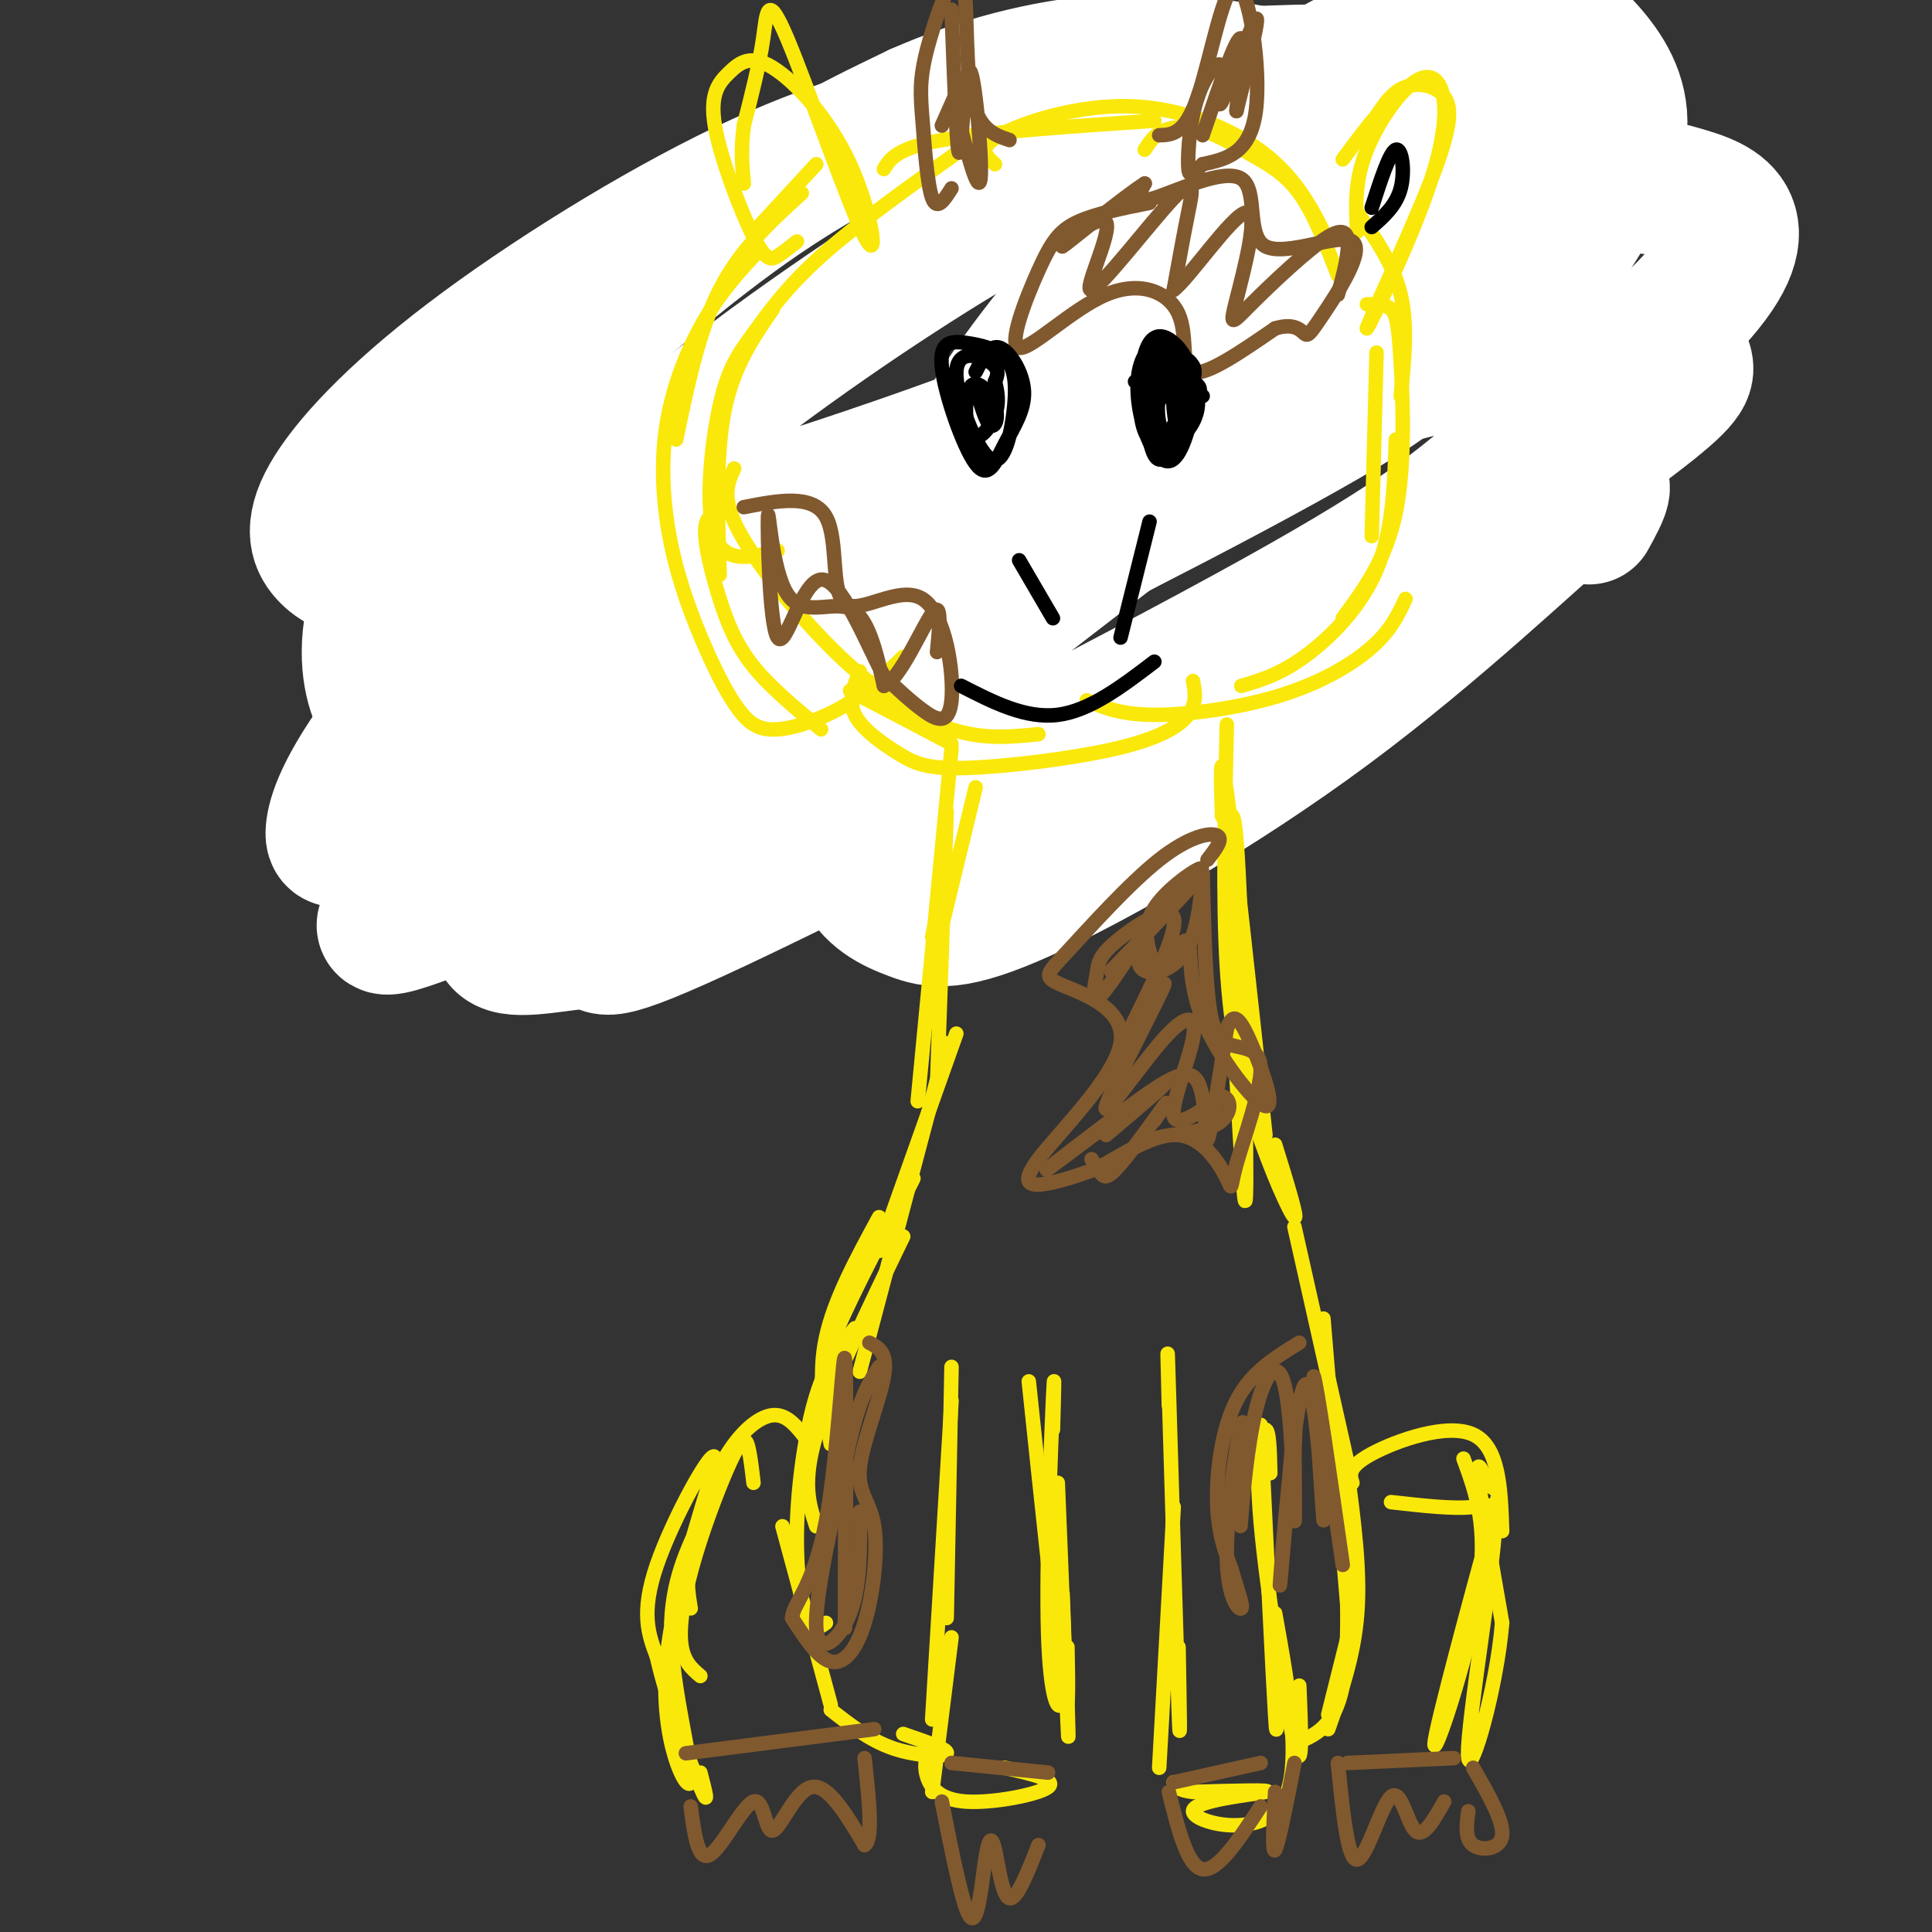 <svg viewBox='0 0 400 400' version='1.1' xmlns='http://www.w3.org/2000/svg' xmlns:xlink='http://www.w3.org/1999/xlink'><rect x="0" y="0" width="400" height="400" fill="#333333" stroke="none"/><g fill='none' stroke='rgb(250,232,11)' stroke-width='3' stroke-linecap='round' stroke-linejoin='round'><path d='M176,67c-5.167,1.833 -10.333,3.667 -19,10c-8.667,6.333 -20.833,17.167 -33,28'/><path d='M175,66c5.917,-4.083 11.833,-8.167 3,-2c-8.833,6.167 -32.417,22.583 -56,39'/><path d='M162,77c-11.000,7.167 -22.000,14.333 -30,21c-8.000,6.667 -13.000,12.833 -18,19'/><path d='M124,107c-3.333,-1.167 -6.667,-2.333 -9,1c-2.333,3.333 -3.667,11.167 -5,19'/><path d='M117,124c0.000,0.000 -6.000,22.000 -6,22'/><path d='M117,135c0.000,0.000 2.000,21.000 2,21'/><path d='M115,143c0.000,0.000 3.000,12.000 3,12'/><path d='M128,159c0.000,0.000 38.000,-1.000 38,-1'/><path d='M158,159c0.000,0.000 31.000,-4.000 31,-4'/><path d='M173,155c7.667,0.667 15.333,1.333 24,0c8.667,-1.333 18.333,-4.667 28,-8'/><path d='M260,131c-6.333,3.417 -12.667,6.833 -27,11c-14.333,4.167 -36.667,9.083 -59,14'/><path d='M238,149c-29.500,6.417 -59.000,12.833 -73,15c-14.000,2.167 -12.500,0.083 -11,-2'/><path d='M194,155c-21.750,5.000 -43.500,10.000 -55,11c-11.500,1.000 -12.750,-2.000 -14,-5'/><path d='M149,161c-4.167,1.083 -8.333,2.167 -14,-1c-5.667,-3.167 -12.833,-10.583 -20,-18'/><path d='M112,144c0.417,-8.917 0.833,-17.833 3,-25c2.167,-7.167 6.083,-12.583 10,-18'/><path d='M150,75c1.250,-1.917 2.500,-3.833 7,-5c4.500,-1.167 12.250,-1.583 20,-2'/><path d='M192,60c-4.583,0.750 -9.167,1.500 -9,2c0.167,0.500 5.083,0.750 10,1'/><path d='M222,62c-7.000,0.167 -14.000,0.333 -11,0c3.000,-0.333 16.000,-1.167 29,-2'/><path d='M194,59c-2.467,-0.533 -4.933,-1.067 -4,-3c0.933,-1.933 5.267,-5.267 15,-8c9.733,-2.733 24.867,-4.867 40,-7'/><path d='M193,59c-8.178,-1.067 -16.356,-2.133 -14,-6c2.356,-3.867 15.244,-10.533 30,-15c14.756,-4.467 31.378,-6.733 48,-9'/><path d='M252,42c-1.089,-1.178 -2.178,-2.356 -2,-5c0.178,-2.644 1.622,-6.756 10,-8c8.378,-1.244 23.689,0.378 39,2'/><path d='M324,47c-8.987,-7.093 -17.974,-14.185 -36,-18c-18.026,-3.815 -45.089,-4.352 -37,-1c8.089,3.352 51.332,10.595 70,15c18.668,4.405 12.762,5.973 11,10c-1.762,4.027 0.619,10.514 3,17'/></g>
<g fill='none' stroke='rgb(255,255,255)' stroke-width='28' stroke-linecap='round' stroke-linejoin='round'><path d='M329,107c2.761,-5.027 5.521,-10.053 -3,-3c-8.521,7.053 -28.325,26.186 -51,43c-22.675,16.814 -48.223,31.310 -63,38c-14.777,6.690 -18.784,5.576 -23,4c-4.216,-1.576 -8.643,-3.614 -11,-9c-2.357,-5.386 -2.645,-14.121 -1,-24c1.645,-9.879 5.222,-20.901 10,-33c4.778,-12.099 10.758,-25.276 19,-38c8.242,-12.724 18.746,-24.995 29,-36c10.254,-11.005 20.256,-20.744 30,-28c9.744,-7.256 19.228,-12.031 28,-15c8.772,-2.969 16.833,-4.134 23,-3c6.167,1.134 10.440,4.565 14,9c3.560,4.435 6.405,9.874 5,17c-1.405,7.126 -7.061,15.939 -11,22c-3.939,6.061 -6.159,9.370 -27,22c-20.841,12.630 -60.301,34.582 -85,47c-24.699,12.418 -34.638,15.302 -46,19c-11.362,3.698 -24.148,8.209 -35,11c-10.852,2.791 -19.772,3.863 -27,4c-7.228,0.137 -12.766,-0.661 -17,-2c-4.234,-1.339 -7.165,-3.218 -9,-8c-1.835,-4.782 -2.574,-12.467 1,-22c3.574,-9.533 11.462,-20.913 25,-35c13.538,-14.087 32.725,-30.882 48,-42c15.275,-11.118 26.637,-16.559 38,-22'/><path d='M190,23c12.915,-5.717 26.202,-9.010 38,-10c11.798,-0.990 22.106,0.322 31,2c8.894,1.678 16.374,3.720 20,7c3.626,3.280 3.397,7.796 4,11c0.603,3.204 2.036,5.097 -10,16c-12.036,10.903 -37.541,30.817 -66,50c-28.459,19.183 -59.872,37.634 -83,50c-23.128,12.366 -37.972,18.645 -46,22c-8.028,3.355 -9.239,3.785 -9,1c0.239,-2.785 1.929,-8.787 11,-21c9.071,-12.213 25.524,-30.639 45,-48c19.476,-17.361 41.977,-33.659 61,-46c19.023,-12.341 34.568,-20.726 49,-27c14.432,-6.274 27.749,-10.438 38,-13c10.251,-2.562 17.434,-3.521 22,-3c4.566,0.521 6.516,2.522 6,6c-0.516,3.478 -3.496,8.433 -10,15c-6.504,6.567 -16.531,14.746 -25,22c-8.469,7.254 -15.378,13.583 -40,24c-24.622,10.417 -66.956,24.921 -95,32c-28.044,7.079 -41.799,6.733 -50,6c-8.201,-0.733 -10.850,-1.854 -13,-4c-2.150,-2.146 -3.803,-5.317 0,-12c3.803,-6.683 13.062,-16.876 29,-29c15.938,-12.124 38.554,-26.178 57,-35c18.446,-8.822 32.723,-12.411 47,-16'/><path d='M201,23c15.997,-3.978 32.489,-5.922 47,-7c14.511,-1.078 27.043,-1.291 37,-1c9.957,0.291 17.341,1.087 22,3c4.659,1.913 6.594,4.942 5,10c-1.594,5.058 -6.717,12.143 -14,21c-7.283,8.857 -16.728,19.484 -31,32c-14.272,12.516 -33.372,26.921 -49,39c-15.628,12.079 -27.783,21.834 -53,35c-25.217,13.166 -63.494,29.744 -78,35c-14.506,5.256 -5.239,-0.810 6,-11c11.239,-10.190 24.451,-24.505 40,-38c15.549,-13.495 33.433,-26.172 52,-38c18.567,-11.828 37.815,-22.808 56,-32c18.185,-9.192 35.307,-16.597 51,-22c15.693,-5.403 29.957,-8.803 39,-10c9.043,-1.197 12.866,-0.189 17,1c4.134,1.189 8.580,2.560 10,6c1.420,3.440 -0.184,8.949 -9,18c-8.816,9.051 -24.843,21.644 -36,31c-11.157,9.356 -17.443,15.474 -49,33c-31.557,17.526 -88.386,46.458 -115,59c-26.614,12.542 -23.014,8.693 -26,8c-2.986,-0.693 -12.556,1.771 -17,1c-4.444,-0.771 -3.760,-4.779 3,-14c6.760,-9.221 19.595,-23.657 33,-35c13.405,-11.343 27.378,-19.592 43,-28c15.622,-8.408 32.892,-16.974 51,-24c18.108,-7.026 37.054,-12.513 56,-18'/><path d='M292,77c15.934,-3.873 27.769,-4.556 36,-5c8.231,-0.444 12.860,-0.649 16,0c3.140,0.649 4.793,2.151 5,4c0.207,1.849 -1.031,4.043 -16,15c-14.969,10.957 -43.670,30.675 -74,46c-30.330,15.325 -62.289,26.257 -79,31c-16.711,4.743 -18.172,3.296 -20,2c-1.828,-1.296 -4.022,-2.442 -3,-6c1.022,-3.558 5.259,-9.530 12,-17c6.741,-7.470 15.986,-16.438 27,-25c11.014,-8.562 23.798,-16.716 34,-23c10.202,-6.284 17.821,-10.696 32,-16c14.179,-5.304 34.919,-11.501 25,-4c-9.919,7.501 -50.496,28.699 -74,40c-23.504,11.301 -29.936,12.706 -47,17c-17.064,4.294 -44.759,11.479 -59,14c-14.241,2.521 -15.029,0.379 -17,-1c-1.971,-1.379 -5.125,-1.993 -3,-6c2.125,-4.007 9.528,-11.405 24,-18c14.472,-6.595 36.013,-12.386 47,-15c10.987,-2.614 11.420,-2.050 13,-1c1.580,1.050 4.309,2.586 5,5c0.691,2.414 -0.654,5.707 -2,9'/><path d='M174,123c-2.978,5.133 -9.422,13.467 -21,25c-11.578,11.533 -28.289,26.267 -45,41'/></g>
<g fill='none' stroke='rgb(250,232,11)' stroke-width='3' stroke-linecap='round' stroke-linejoin='round'><path d='M169,34c0.000,0.000 -12.000,13.000 -12,13'/><path d='M166,40c-6.333,5.750 -12.667,11.500 -17,20c-4.333,8.500 -6.667,19.750 -9,31'/><path d='M160,64c-4.083,5.917 -8.167,11.833 -10,21c-1.833,9.167 -1.417,21.583 -1,34'/><path d='M149,106c-1.482,0.446 -2.964,0.893 -3,4c-0.036,3.107 1.375,8.875 3,14c1.625,5.125 3.464,9.607 7,14c3.536,4.393 8.768,8.696 14,13'/><path d='M176,143c0.000,0.000 21.000,11.000 21,11'/><path d='M183,35c1.333,-2.167 2.667,-4.333 12,-6c9.333,-1.667 26.667,-2.833 44,-4'/><path d='M237,31c1.021,-1.576 2.041,-3.152 4,-4c1.959,-0.848 4.855,-0.970 8,0c3.145,0.970 6.539,3.030 10,5c3.461,1.970 6.989,3.848 10,8c3.011,4.152 5.506,10.576 8,17'/><path d='M281,44c3.750,5.333 7.500,10.667 9,17c1.500,6.333 0.750,13.667 0,21'/><path d='M283,63c1.923,-0.030 3.845,-0.060 5,1c1.155,1.060 1.542,3.208 2,11c0.458,7.792 0.988,21.226 -1,31c-1.988,9.774 -6.494,15.887 -11,22'/><path d='M289,91c-0.311,9.533 -0.622,19.067 -4,27c-3.378,7.933 -9.822,14.267 -15,18c-5.178,3.733 -9.089,4.867 -13,6'/><path d='M291,124c-1.500,3.232 -3.000,6.464 -7,10c-4.000,3.536 -10.500,7.375 -19,10c-8.500,2.625 -19.000,4.036 -26,4c-7.000,-0.036 -10.500,-1.518 -14,-3'/><path d='M247,141c0.429,2.298 0.859,4.597 -1,7c-1.859,2.403 -6.006,4.912 -15,7c-8.994,2.088 -22.833,3.756 -31,4c-8.167,0.244 -10.660,-0.934 -14,-3c-3.340,-2.066 -7.526,-5.019 -9,-8c-1.474,-2.981 -0.237,-5.991 1,-9'/><path d='M215,152c-5.625,0.577 -11.250,1.155 -18,-1c-6.750,-2.155 -14.625,-7.042 -23,-15c-8.375,-7.958 -17.250,-18.988 -21,-26c-3.750,-7.012 -2.375,-10.006 -1,-13'/><path d='M187,136c-3.686,3.610 -7.372,7.221 -12,10c-4.628,2.779 -10.198,4.727 -14,5c-3.802,0.273 -5.834,-1.128 -8,-4c-2.166,-2.872 -4.464,-7.214 -7,-13c-2.536,-5.786 -5.309,-13.015 -7,-21c-1.691,-7.985 -2.302,-16.727 -1,-25c1.302,-8.273 4.515,-16.078 8,-22c3.485,-5.922 7.243,-9.961 11,-14'/><path d='M161,114c-5.461,1.427 -10.922,2.855 -13,-3c-2.078,-5.855 -0.774,-18.992 1,-27c1.774,-8.008 4.016,-10.887 7,-15c2.984,-4.113 6.710,-9.461 14,-16c7.290,-6.539 18.145,-14.270 29,-22'/><path d='M206,34c-1.875,-1.667 -3.750,-3.333 1,-6c4.750,-2.667 16.125,-6.333 27,-6c10.875,0.333 21.250,4.667 28,10c6.750,5.333 9.875,11.667 13,18'/><path d='M285,73c0.000,0.000 -1.000,38.000 -1,38'/><path d='M202,163c0.000,0.000 -9.000,37.000 -9,37'/><path d='M197,155c0.000,0.000 -7.000,73.000 -7,73'/><path d='M196,168c0.000,0.000 -2.000,57.000 -2,57'/><path d='M194,189c0.000,0.000 -1.000,5.000 -1,5'/><path d='M254,150c-0.417,18.054 -0.833,36.107 0,50c0.833,13.893 2.917,23.625 6,33c3.083,9.375 7.167,18.393 8,19c0.833,0.607 -1.583,-7.196 -4,-15'/><path d='M259,218c-2.268,-8.351 -4.536,-16.702 -5,-29c-0.464,-12.298 0.875,-28.542 2,-15c1.125,13.542 2.036,56.869 2,70c-0.036,13.131 -1.018,-3.935 -2,-21'/><path d='M253,169c-0.250,-8.000 -0.500,-16.000 1,-5c1.500,11.000 4.750,41.000 8,71'/><path d='M198,214c0.000,0.000 -16.000,45.000 -16,45'/><path d='M196,216c0.000,0.000 -18.000,68.000 -18,68'/><path d='M185,252c2.889,-5.578 5.778,-11.156 3,-6c-2.778,5.156 -11.222,21.044 -15,30c-3.778,8.956 -2.889,10.978 -2,13'/><path d='M182,252c-4.667,8.583 -9.333,17.167 -11,25c-1.667,7.833 -0.333,14.917 1,22'/><path d='M187,256c-7.500,15.500 -15.000,31.000 -18,41c-3.000,10.000 -1.500,14.500 0,19'/><path d='M177,275c-2.893,3.423 -5.786,6.845 -8,14c-2.214,7.155 -3.750,18.042 -4,27c-0.250,8.958 0.786,15.988 2,19c1.214,3.012 2.607,2.006 4,1'/><path d='M162,316c0.000,0.000 10.000,37.000 10,37'/><path d='M197,283c0.000,0.000 -1.000,52.000 -1,52'/><path d='M197,290c0.000,0.000 -4.000,66.000 -4,66'/><path d='M213,286c2.833,26.917 5.667,53.833 7,63c1.333,9.167 1.167,0.583 1,-8'/><path d='M218,296c0.202,-7.417 0.405,-14.833 0,-6c-0.405,8.833 -1.417,33.917 -1,48c0.417,14.083 2.262,17.167 3,14c0.738,-3.167 0.369,-12.583 0,-22'/><path d='M219,307c0.833,20.750 1.667,41.500 2,49c0.333,7.500 0.167,1.750 0,-4'/><path d='M197,339c0.000,0.000 -4.000,32.000 -4,32'/><path d='M192,363c-0.345,1.482 -0.690,2.964 0,5c0.690,2.036 2.417,4.625 8,5c5.583,0.375 15.024,-1.464 17,-3c1.976,-1.536 -3.512,-2.768 -9,-4'/><path d='M242,291c-0.222,-8.756 -0.444,-17.511 0,-3c0.444,14.511 1.556,52.289 2,65c0.444,12.711 0.222,0.356 0,-12'/><path d='M243,312c0.000,0.000 -3.000,54.000 -3,54'/><path d='M261,295c1.250,25.917 2.500,51.833 3,60c0.500,8.167 0.250,-1.417 0,-11'/><path d='M263,305c-0.107,-4.512 -0.214,-9.024 -1,-9c-0.786,0.024 -2.250,4.583 -1,19c1.250,14.417 5.214,38.690 7,46c1.786,7.310 1.393,-2.345 1,-12'/><path d='M264,334c2.994,16.673 5.988,33.345 1,40c-4.988,6.655 -17.958,3.292 -18,1c-0.042,-2.292 12.845,-3.512 15,-4c2.155,-0.488 -6.423,-0.244 -15,0'/><path d='M247,371c-3.167,-0.333 -3.583,-1.167 -4,-2'/><path d='M167,298c-2.036,-2.637 -4.071,-5.274 -7,-5c-2.929,0.274 -6.750,3.458 -10,9c-3.250,5.542 -5.929,13.440 -7,19c-1.071,5.560 -0.536,8.780 0,12'/><path d='M156,307c-0.295,-2.568 -0.590,-5.136 -1,-7c-0.410,-1.864 -0.935,-3.026 -3,1c-2.065,4.026 -5.671,13.238 -8,21c-2.329,7.762 -3.380,14.075 -3,18c0.380,3.925 2.190,5.463 4,7'/><path d='M145,315c-3.247,6.903 -6.495,13.807 -6,25c0.495,11.193 4.732,26.676 4,29c-0.732,2.324 -6.433,-8.511 -5,-25c1.433,-16.489 10.001,-38.632 10,-42c-0.001,-3.368 -8.572,12.038 -12,22c-3.428,9.962 -1.714,14.481 0,19'/><path d='M136,343c2.000,9.089 7.000,22.311 9,27c2.000,4.689 1.000,0.844 0,-3'/><path d='M268,254c0.000,0.000 11.000,49.000 11,49'/><path d='M274,273c0.000,0.000 5.000,60.000 5,60'/><path d='M279,305c1.333,10.083 2.667,20.167 2,29c-0.667,8.833 -3.333,16.417 -6,24'/><path d='M275,355c0.000,0.000 6.000,-24.000 6,-24'/><path d='M278,309c0.833,15.667 1.667,31.333 0,40c-1.667,8.667 -5.833,10.333 -10,12'/><path d='M172,354c4.067,3.178 8.133,6.356 13,8c4.867,1.644 10.533,1.756 11,1c0.467,-0.756 -4.267,-2.378 -9,-4'/><path d='M280,307c-0.511,-1.644 -1.022,-3.289 4,-6c5.022,-2.711 15.578,-6.489 21,-4c5.422,2.489 5.711,11.244 6,20'/><path d='M303,302c2.604,7.080 5.209,14.161 3,28c-2.209,13.839 -9.230,34.438 -9,31c0.230,-3.438 7.711,-30.911 11,-43c3.289,-12.089 2.385,-8.793 1,-10c-1.385,-1.207 -3.253,-6.916 -3,-3c0.253,3.916 2.626,17.458 5,31'/><path d='M311,336c-1.124,13.526 -6.435,31.842 -7,28c-0.565,-3.842 3.617,-29.842 5,-42c1.383,-12.158 -0.033,-10.474 -4,-10c-3.967,0.474 -10.483,-0.263 -17,-1'/><path d='M165,50c-1.380,1.103 -2.760,2.205 -4,3c-1.240,0.795 -2.339,1.282 -5,-4c-2.661,-5.282 -6.884,-16.332 -8,-23c-1.116,-6.668 0.874,-8.954 3,-11c2.126,-2.046 4.387,-3.852 9,-1c4.613,2.852 11.579,10.361 16,20c4.421,9.639 6.298,21.408 3,15c-3.298,-6.408 -11.773,-30.995 -16,-41c-4.227,-10.005 -4.208,-5.430 -5,0c-0.792,5.430 -2.396,11.715 -4,18'/><path d='M154,26c-0.667,5.000 -0.333,8.500 0,12'/><path d='M281,48c-0.314,-5.233 -0.627,-10.467 2,-17c2.627,-6.533 8.195,-14.366 12,-15c3.805,-0.634 5.845,5.931 2,19c-3.845,13.069 -13.577,32.643 -14,33c-0.423,0.357 8.464,-18.502 13,-30c4.536,-11.498 4.721,-15.634 3,-18c-1.721,-2.366 -5.349,-2.962 -8,-2c-2.651,0.962 -4.326,3.481 -6,6'/><path d='M285,24c-2.167,2.500 -4.583,5.750 -7,9'/></g>
<g fill='none' stroke='rgb(129,89,47)' stroke-width='3' stroke-linecap='round' stroke-linejoin='round'><path d='M209,29c-3.356,-1.140 -6.713,-2.280 -8,-10c-1.287,-7.720 -0.505,-22.019 -2,-24c-1.495,-1.981 -5.267,8.356 -7,15c-1.733,6.644 -1.428,9.597 -1,15c0.428,5.403 0.979,13.258 2,16c1.021,2.742 2.510,0.371 4,-2'/><path d='M197,2c0.346,9.182 0.692,18.364 1,24c0.308,5.636 0.577,7.727 1,3c0.423,-4.727 0.998,-16.273 2,-14c1.002,2.273 2.429,18.364 2,22c-0.429,3.636 -2.715,-5.182 -5,-14'/><path d='M199,17c0.000,0.000 -4.000,9.000 -4,9'/><path d='M240,28c2.661,-0.071 5.321,-0.143 8,-8c2.679,-7.857 5.375,-23.500 8,-23c2.625,0.500 5.179,17.143 4,26c-1.179,8.857 -6.089,9.929 -11,11'/><path d='M249,34c-2.412,2.400 -2.943,2.898 -3,0c-0.057,-2.898 0.360,-9.194 2,-14c1.640,-4.806 4.501,-8.123 5,-6c0.499,2.123 -1.366,9.687 0,7c1.366,-2.687 5.962,-15.625 7,-17c1.038,-1.375 -1.481,8.812 -4,19'/><path d='M256,23c-0.044,-1.267 1.844,-13.933 1,-15c-0.844,-1.067 -4.422,9.467 -8,20'/><path d='M154,105c7.159,-1.387 14.319,-2.774 17,2c2.681,4.774 0.884,15.707 4,18c3.116,2.293 11.144,-4.056 16,-1c4.856,3.056 6.538,15.515 6,21c-0.538,5.485 -3.297,3.996 -6,2c-2.703,-1.996 -5.352,-4.498 -8,-7'/><path d='M183,140c-3.673,-6.817 -8.854,-20.361 -13,-20c-4.146,0.361 -7.257,14.627 -9,12c-1.743,-2.627 -2.117,-22.147 -2,-25c0.117,-2.853 0.724,10.963 4,16c3.276,5.037 9.222,1.296 13,3c3.778,1.704 5.389,8.852 7,16'/><path d='M183,142c3.267,-1.200 7.933,-12.200 10,-15c2.067,-2.800 1.533,2.600 1,8'/><path d='M238,42c-5.669,1.134 -11.337,2.268 -15,4c-3.663,1.732 -5.320,4.063 -8,10c-2.680,5.937 -6.384,15.480 -4,16c2.384,0.520 10.855,-7.984 18,-11c7.145,-3.016 12.962,-0.543 15,4c2.038,4.543 0.297,11.155 3,12c2.703,0.845 9.852,-4.078 17,-9'/><path d='M264,68c3.922,-1.189 5.226,0.338 6,1c0.774,0.662 1.018,0.458 4,-4c2.982,-4.458 8.702,-13.170 6,-15c-2.702,-1.830 -13.827,3.221 -18,1c-4.173,-2.221 -1.393,-11.713 -5,-14c-3.607,-2.287 -13.602,2.632 -18,4c-4.398,1.368 -3.199,-0.816 -2,-3'/><path d='M237,38c-4.825,3.094 -15.886,12.329 -17,13c-1.114,0.671 7.721,-7.221 9,-5c1.279,2.221 -4.997,14.554 -3,14c1.997,-0.554 12.269,-13.995 17,-19c4.731,-5.005 3.923,-1.573 3,3c-0.923,4.573 -1.962,10.286 -3,16'/><path d='M243,60c3.039,-2.163 12.136,-15.569 15,-16c2.864,-0.431 -0.506,12.114 -2,18c-1.494,5.886 -1.112,5.114 3,1c4.112,-4.114 11.953,-11.569 16,-14c4.047,-2.431 4.299,0.163 4,3c-0.299,2.837 -1.150,5.919 -2,9'/><path d='M250,178c1.672,-2.147 3.344,-4.294 2,-5c-1.344,-0.706 -5.703,0.028 -12,5c-6.297,4.972 -14.530,14.182 -19,19c-4.470,4.818 -5.176,5.244 -1,7c4.176,1.756 13.233,4.842 12,12c-1.233,7.158 -12.755,18.389 -17,24c-4.245,5.611 -1.213,5.603 2,5c3.213,-0.603 6.606,-1.802 10,-3'/><path d='M227,242c4.794,-2.561 11.780,-7.465 17,-7c5.220,0.465 8.674,6.298 10,9c1.326,2.702 0.524,2.274 2,-3c1.476,-5.274 5.231,-15.393 5,-20c-0.231,-4.607 -4.447,-3.702 -7,-5c-2.553,-1.298 -3.444,-4.799 -4,-11c-0.556,-6.201 -0.778,-15.100 -1,-24'/><path d='M249,181c-0.173,-0.732 -0.106,9.438 -3,15c-2.894,5.562 -8.750,6.515 -10,4c-1.250,-2.515 2.105,-8.497 1,-7c-1.105,1.497 -6.672,10.473 -9,13c-2.328,2.527 -1.418,-1.395 -1,-4c0.418,-2.605 0.343,-3.894 4,-7c3.657,-3.106 11.045,-8.030 12,-5c0.955,3.030 -4.522,14.015 -10,25'/><path d='M233,215c1.155,-0.350 9.044,-13.724 8,-11c-1.044,2.724 -11.020,21.545 -12,25c-0.980,3.455 7.036,-8.455 12,-14c4.964,-5.545 6.875,-4.724 6,0c-0.875,4.724 -4.536,13.350 -4,16c0.536,2.650 5.268,-0.675 10,-4'/><path d='M253,227c2.000,0.356 2.000,3.244 0,5c-2.000,1.756 -6.000,2.378 -10,3'/><path d='M180,278c1.930,1.029 3.860,2.059 3,7c-0.860,4.941 -4.509,13.794 -5,19c-0.491,5.206 2.178,6.767 3,12c0.822,5.233 -0.202,14.140 -2,20c-1.798,5.860 -4.371,8.674 -7,8c-2.629,-0.674 -5.315,-4.837 -8,-9'/><path d='M164,335c0.105,-3.022 4.368,-6.078 7,-20c2.632,-13.922 3.632,-38.710 4,-33c0.368,5.710 0.105,41.917 0,52c-0.105,10.083 -0.053,-5.959 0,-22'/><path d='M195,373c2.242,11.344 4.485,22.689 6,24c1.515,1.311 2.303,-7.411 3,-12c0.697,-4.589 1.303,-5.043 2,-2c0.697,3.043 1.485,9.584 3,10c1.515,0.416 3.758,-5.292 6,-11'/><path d='M143,374c0.746,5.745 1.493,11.490 4,10c2.507,-1.490 6.775,-10.214 9,-11c2.225,-0.786 2.407,6.365 4,6c1.593,-0.365 4.598,-8.247 8,-9c3.402,-0.753 7.201,5.624 11,12'/><path d='M179,382c1.833,-1.000 0.917,-9.500 0,-18'/><path d='M277,365c1.012,10.167 2.024,20.333 4,20c1.976,-0.333 4.917,-11.167 7,-13c2.083,-1.833 3.310,5.333 5,7c1.690,1.667 3.845,-2.167 6,-6'/><path d='M242,371c1.917,7.750 3.833,15.500 7,16c3.167,0.500 7.583,-6.250 12,-13'/><path d='M142,363c0.000,0.000 39.000,-5.000 39,-5'/><path d='M197,365c0.000,0.000 20.000,2.000 20,2'/><path d='M243,369c0.000,0.000 18.000,-4.000 18,-4'/><path d='M279,365c0.000,0.000 22.000,-1.000 22,-1'/><path d='M305,366c3.178,5.533 6.356,11.067 6,14c-0.356,2.933 -4.244,3.267 -6,2c-1.756,-1.267 -1.378,-4.133 -1,-7'/><path d='M264,371c-0.333,6.500 -0.667,13.000 0,12c0.667,-1.000 2.333,-9.500 4,-18'/><path d='M269,278c-4.978,3.044 -9.956,6.089 -13,12c-3.044,5.911 -4.156,14.689 -4,21c0.156,6.311 1.578,10.156 3,14'/><path d='M255,325c1.147,4.163 2.514,7.569 2,8c-0.514,0.431 -2.907,-2.115 -3,-11c-0.093,-8.885 2.116,-24.110 3,-27c0.884,-2.890 0.442,6.555 0,16'/><path d='M257,311c-0.093,4.281 -0.326,6.984 0,3c0.326,-3.984 1.211,-14.656 3,-22c1.789,-7.344 4.482,-11.362 6,-5c1.518,6.362 1.862,23.103 2,27c0.138,3.897 0.069,-5.052 0,-14'/><path d='M268,300c0.244,-6.394 0.856,-15.379 0,-6c-0.856,9.379 -3.178,37.122 -3,34c0.178,-3.122 2.856,-37.110 5,-41c2.144,-3.890 3.756,22.317 4,27c0.244,4.683 -0.878,-12.159 -2,-29'/><path d='M272,285c0.667,1.667 3.333,20.333 6,39'/><path d='M178,313c0.089,7.667 0.178,15.333 -2,21c-2.178,5.667 -6.622,9.333 -7,3c-0.378,-6.333 3.311,-22.667 7,-39'/><path d='M176,298c2.167,-9.000 4.083,-12.000 6,-15'/><path d='M239,232c1.756,-2.548 3.512,-5.095 2,-3c-1.512,2.095 -6.292,8.833 -9,12c-2.708,3.167 -3.345,2.762 -4,2c-0.655,-0.762 -1.327,-1.881 -2,-3'/><path d='M229,235c7.659,-6.470 15.317,-12.940 11,-10c-4.317,2.940 -20.610,15.291 -23,17c-2.390,1.709 9.122,-7.222 17,-13c7.878,-5.778 12.121,-8.402 14,-5c1.879,3.402 1.394,12.829 2,12c0.606,-0.829 2.303,-11.915 4,-23'/><path d='M254,213c1.366,-3.886 2.781,-2.100 5,3c2.219,5.100 5.244,13.516 3,13c-2.244,-0.516 -9.755,-9.964 -13,-18c-3.245,-8.036 -2.222,-14.661 -3,-16c-0.778,-1.339 -3.355,2.608 -5,4c-1.645,1.392 -2.359,0.229 -3,-2c-0.641,-2.229 -1.211,-5.523 1,-9c2.211,-3.477 7.203,-7.136 9,-8c1.797,-0.864 0.398,1.068 -1,3'/><path d='M247,183c-3.000,3.500 -10.000,10.750 -17,18'/></g>
<g fill='none' stroke='rgb(0,0,0)' stroke-width='3' stroke-linecap='round' stroke-linejoin='round'><path d='M202,77c1.457,-2.872 2.915,-5.743 5,-5c2.085,0.743 4.798,5.102 5,9c0.202,3.898 -2.108,7.337 -4,11c-1.892,3.663 -3.366,7.550 -6,4c-2.634,-3.550 -6.429,-14.536 -7,-20c-0.571,-5.464 2.080,-5.407 5,-5c2.920,0.407 6.107,1.165 8,3c1.893,1.835 2.491,4.749 2,10c-0.491,5.251 -2.070,12.841 -5,11c-2.930,-1.841 -7.212,-13.111 -7,-18c0.212,-4.889 4.918,-3.397 7,-2c2.082,1.397 1.541,2.698 1,4'/><path d='M206,79c0.436,1.788 1.026,4.258 0,7c-1.026,2.742 -3.667,5.757 -5,4c-1.333,-1.757 -1.357,-8.285 0,-10c1.357,-1.715 4.096,1.385 5,4c0.904,2.615 -0.027,4.747 -1,4c-0.973,-0.747 -1.986,-4.374 -3,-8'/><path d='M235,79c3.640,-2.619 7.280,-5.238 9,-3c1.720,2.238 1.519,9.333 0,13c-1.519,3.667 -4.355,3.905 -6,2c-1.645,-1.905 -2.100,-5.955 -2,-10c0.100,-4.045 0.756,-8.087 2,-10c1.244,-1.913 3.075,-1.697 5,0c1.925,1.697 3.943,4.874 4,10c0.057,5.126 -1.847,12.202 -4,14c-2.153,1.798 -4.557,-1.683 -6,-6c-1.443,-4.317 -1.927,-9.470 -1,-13c0.927,-3.530 3.265,-5.437 5,-5c1.735,0.437 2.868,3.219 4,6'/><path d='M245,77c0.160,4.418 -1.441,12.461 -3,16c-1.559,3.539 -3.078,2.572 -4,-2c-0.922,-4.572 -1.249,-12.748 0,-16c1.249,-3.252 4.073,-1.579 6,-1c1.927,0.579 2.956,0.062 3,4c0.044,3.938 -0.897,12.329 -2,13c-1.103,0.671 -2.368,-6.377 -2,-9c0.368,-2.623 2.368,-0.822 3,2c0.632,2.822 -0.105,6.663 -1,6c-0.895,-0.663 -1.947,-5.832 -3,-11'/><path d='M211,116c0.000,0.000 7.000,12.000 7,12'/><path d='M238,108c0.000,0.000 -6.000,24.000 -6,24'/><path d='M240,83c-0.189,-2.704 -0.378,-5.409 1,-6c1.378,-0.591 4.325,0.931 6,2c1.675,1.069 2.080,1.685 0,5c-2.080,3.315 -6.646,9.331 -8,7c-1.354,-2.331 0.504,-13.007 2,-17c1.496,-3.993 2.630,-1.302 4,0c1.370,1.302 2.975,1.215 2,5c-0.975,3.785 -4.532,11.442 -7,12c-2.468,0.558 -3.848,-5.983 -4,-10c-0.152,-4.017 0.924,-5.508 2,-7'/><path d='M238,74c1.054,-1.539 2.688,-1.888 5,0c2.312,1.888 5.300,6.011 5,10c-0.300,3.989 -3.888,7.843 -6,7c-2.112,-0.843 -2.746,-6.384 -2,-9c0.746,-2.616 2.873,-2.308 5,-2'/><path d='M249,82c0.000,0.000 -4.000,1.000 -4,1'/><path d='M199,142c6.667,3.417 13.333,6.833 20,6c6.667,-0.833 13.333,-5.917 20,-11'/><path d='M284,43c1.867,-5.778 3.733,-11.556 5,-12c1.267,-0.444 1.933,4.444 1,8c-0.933,3.556 -3.467,5.778 -6,8'/></g>
</svg>
